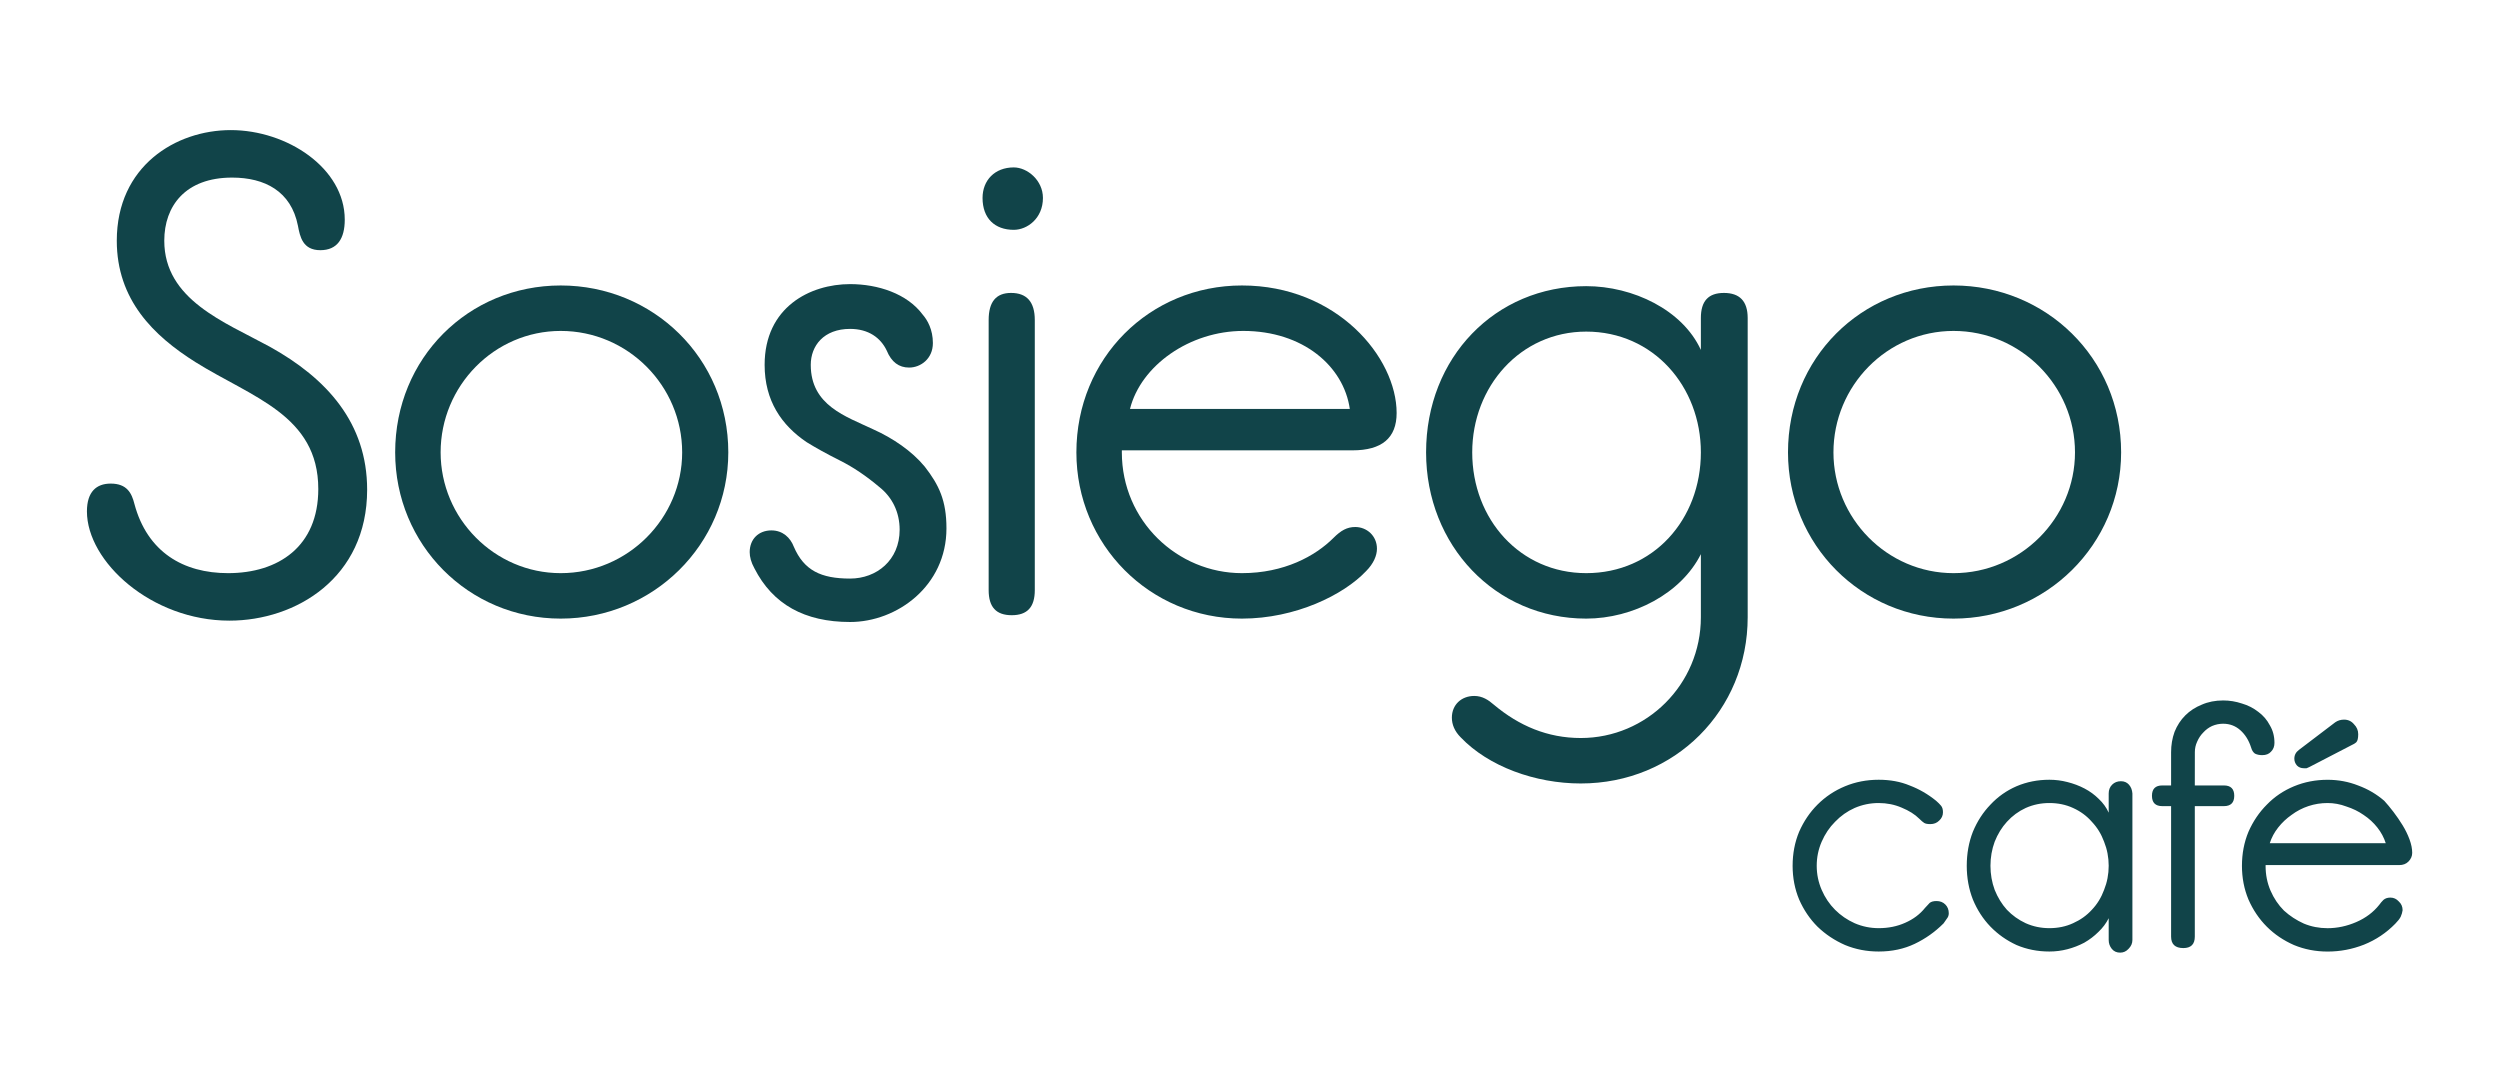 <?xml version="1.0" encoding="UTF-8" standalone="no"?>
<!-- Created with Inkscape (http://www.inkscape.org/) -->

<svg
   width="64.534mm"
   height="28.038mm"
   viewBox="0 0 64.534 28.038"
   version="1.1"
   id="svg1"
   inkscape:version="1.3.2 (091e20e, 2023-11-25)"
   sodipodi:docname="logo sosiego cafe sin simbolo.svg"
   xmlns:inkscape="http://www.inkscape.org/namespaces/inkscape"
   xmlns:sodipodi="http://sodipodi.sourceforge.net/DTD/sodipodi-0.dtd"
   xmlns="http://www.w3.org/2000/svg"
   xmlns:svg="http://www.w3.org/2000/svg">
  <sodipodi:namedview
     id="namedview1"
     pagecolor="#ffffff"
     bordercolor="#000000"
     borderopacity="0.25"
     inkscape:showpageshadow="2"
     inkscape:pageopacity="0.0"
     inkscape:pagecheckerboard="0"
     inkscape:deskcolor="#d1d1d1"
     inkscape:document-units="mm"
     inkscape:zoom="0.79484694"
     inkscape:cx="69.195712"
     inkscape:cy="212.61955"
     inkscape:window-width="1440"
     inkscape:window-height="847"
     inkscape:window-x="0"
     inkscape:window-y="25"
     inkscape:window-maximized="1"
     inkscape:current-layer="layer1" />
  <defs
     id="defs1" />
  <g
     inkscape:label="Layer 1"
     inkscape:groupmode="layer"
     id="layer1">
    <g
       id="g2"
       transform="translate(-0.876,-29.071)">
      <g
         id="g1">
        <path
           style="font-size:9.878px;font-family:Report;-inkscape-font-specification:Report;text-align:justify;letter-spacing:0px;fill:#114449;stroke-width:0.611"
           d="m 51.042,52.911 q -0.326,0.326 -0.741,0.524 -0.415,0.198 -0.929,0.198 -0.464,0 -0.869,-0.168 -0.405,-0.178 -0.711,-0.474 -0.296,-0.296 -0.474,-0.701 -0.168,-0.405 -0.168,-0.869 0,-0.474 0.168,-0.879 0.178,-0.405 0.474,-0.701 0.306,-0.306 0.711,-0.474 0.405,-0.168 0.869,-0.168 0.445,0 0.8,0.148 0.365,0.138 0.682,0.395 0.079,0.069 0.128,0.128 0.049,0.059 0.049,0.168 0,0.128 -0.099,0.217 -0.089,0.089 -0.227,0.089 -0.109,0 -0.158,-0.03 -0.049,-0.03 -0.128,-0.109 -0.168,-0.168 -0.454,-0.286 -0.277,-0.119 -0.593,-0.119 -0.326,0 -0.622,0.128 -0.286,0.128 -0.504,0.356 -0.217,0.217 -0.346,0.514 -0.128,0.296 -0.128,0.622 0,0.326 0.128,0.622 0.128,0.296 0.346,0.514 0.217,0.217 0.504,0.346 0.296,0.128 0.622,0.128 0.375,0 0.682,-0.138 0.316,-0.138 0.514,-0.385 0.069,-0.079 0.119,-0.128 0.059,-0.049 0.178,-0.049 0.138,0 0.227,0.089 0.089,0.089 0.089,0.227 0,0.079 -0.049,0.138 -0.04,0.059 -0.089,0.128 z m 4.267,-3.358 q 0,-0.138 0.089,-0.227 0.089,-0.089 0.227,-0.089 0.128,0 0.207,0.089 0.079,0.089 0.089,0.227 v 3.783 q 0,0.128 -0.099,0.227 -0.089,0.099 -0.217,0.099 -0.138,0 -0.217,-0.099 -0.079,-0.099 -0.079,-0.227 v -0.563 q -0.099,0.198 -0.267,0.356 -0.158,0.158 -0.365,0.277 -0.207,0.109 -0.435,0.168 -0.227,0.059 -0.464,0.059 -0.454,0 -0.849,-0.168 -0.385,-0.178 -0.672,-0.474 -0.286,-0.296 -0.454,-0.701 -0.158,-0.405 -0.158,-0.869 0,-0.474 0.158,-0.879 0.168,-0.405 0.454,-0.701 0.286,-0.306 0.672,-0.474 0.395,-0.168 0.849,-0.168 0.237,0 0.464,0.059 0.237,0.059 0.445,0.168 0.207,0.109 0.365,0.267 0.168,0.158 0.257,0.356 z m -1.531,0.247 q -0.326,0 -0.612,0.128 -0.277,0.128 -0.484,0.356 -0.198,0.217 -0.316,0.514 -0.109,0.296 -0.109,0.622 0,0.326 0.109,0.622 0.119,0.296 0.316,0.514 0.207,0.217 0.484,0.346 0.286,0.128 0.612,0.128 0.336,0 0.612,-0.128 0.286,-0.128 0.484,-0.346 0.207,-0.217 0.316,-0.514 0.119,-0.296 0.119,-0.622 0,-0.326 -0.119,-0.622 -0.109,-0.296 -0.316,-0.514 -0.198,-0.227 -0.484,-0.356 -0.277,-0.128 -0.612,-0.128 z m 3.754,-0.454 h 0.751 q 0.267,0 0.267,0.267 0,0.267 -0.267,0.267 h -0.751 v 3.368 q 0,0.296 -0.296,0.296 -0.316,0 -0.316,-0.296 v -3.368 h -0.227 q -0.267,0 -0.267,-0.267 0,-0.267 0.267,-0.267 h 0.227 v -0.859 q 0,-0.277 0.089,-0.524 0.099,-0.247 0.277,-0.425 0.178,-0.178 0.425,-0.277 0.247,-0.109 0.553,-0.109 0.247,0 0.484,0.079 0.237,0.069 0.425,0.217 0.188,0.138 0.296,0.346 0.119,0.198 0.119,0.454 0,0.138 -0.089,0.227 -0.079,0.089 -0.227,0.089 -0.109,0 -0.188,-0.04 -0.069,-0.049 -0.099,-0.158 -0.089,-0.277 -0.277,-0.445 -0.188,-0.168 -0.445,-0.168 -0.148,0 -0.286,0.059 -0.128,0.059 -0.227,0.168 -0.099,0.099 -0.158,0.237 -0.059,0.128 -0.059,0.267 z m 1.827,2.074 q 0,0.346 0.128,0.642 0.128,0.296 0.346,0.514 0.227,0.207 0.514,0.336 0.286,0.119 0.612,0.119 0.375,0 0.741,-0.158 0.365,-0.158 0.593,-0.445 0.049,-0.069 0.109,-0.128 0.069,-0.059 0.178,-0.059 0.128,0 0.217,0.099 0.099,0.089 0.099,0.227 -0.01,0.079 -0.049,0.168 -0.04,0.079 -0.138,0.178 -0.346,0.356 -0.81,0.543 -0.454,0.178 -0.938,0.178 -0.464,0 -0.869,-0.168 -0.405,-0.178 -0.701,-0.474 -0.296,-0.296 -0.474,-0.701 -0.168,-0.405 -0.168,-0.869 0,-0.474 0.168,-0.879 0.178,-0.405 0.474,-0.701 0.296,-0.306 0.701,-0.474 0.405,-0.168 0.869,-0.168 0.415,0 0.79,0.148 0.375,0.138 0.672,0.395 0.109,0.119 0.237,0.286 0.128,0.168 0.237,0.346 0.109,0.178 0.178,0.365 0.069,0.188 0.069,0.346 0,0.128 -0.099,0.227 -0.089,0.089 -0.237,0.089 h -3.447 z m 3.102,-0.583 q -0.069,-0.217 -0.217,-0.405 -0.148,-0.188 -0.356,-0.326 -0.198,-0.138 -0.445,-0.217 -0.237,-0.089 -0.484,-0.089 -0.257,0 -0.494,0.079 -0.237,0.079 -0.435,0.227 -0.198,0.138 -0.346,0.326 -0.148,0.188 -0.217,0.405 z m -1.304,-3.121 q 0.099,-0.069 0.227,-0.069 0.158,0 0.257,0.119 0.109,0.109 0.109,0.257 0,0.158 -0.049,0.207 -0.04,0.04 -0.148,0.089 l -1.067,0.553 q -0.04,0.02 -0.069,0.03 -0.03,0 -0.069,0 -0.109,0 -0.178,-0.069 -0.069,-0.079 -0.069,-0.178 0,-0.138 0.119,-0.227 z"
           id="text19-8"
           aria-label="café" />
        <g
           id="g7-3-3"
           style="fill:#114449;fill-opacity:1"
           transform="matrix(0.059,0,0,0.059,-8.405,-7.251)">
          <path
             d="m 258.862,693.325 c -20.483,0 -29.685,12.468 -29.685,27.606 0,25.826 26.42,35.622 46.012,46.309 25.232,13.952 42.747,33.544 42.747,62.635 0,38.59 -31.169,57.292 -60.261,57.292 -34.138,0 -62.337,-25.826 -62.337,-47.792 0,-8.609 4.156,-12.171 10.39,-12.171 7.124,0 9.202,4.156 10.39,8.906 5.639,21.076 21.372,30.278 40.964,30.278 21.967,0 39.481,-11.577 39.481,-36.809 0,-32.357 -29.091,-40.075 -53.73,-55.51 -18.405,-11.577 -34.433,-27.31 -34.433,-53.136 0,-32.653 25.825,-48.386 49.87,-48.386 24.639,0 49.871,16.624 49.871,39.184 0,8.311 -3.265,13.358 -10.687,13.358 -7.718,0 -8.906,-5.937 -9.796,-10.687 -2.969,-15.139 -14.546,-21.076 -28.795,-21.076 z"
             fill="#ece2d6"
             stroke-width="0"
             id="path1-14-6"
             style="fill:#114449;fill-opacity:1" />
          <path
             d="m 402.629,886.277 c -40.37,0 -72.43,-32.357 -72.43,-72.728 0,-41.262 32.06,-73.025 72.43,-73.025 40.37,0 73.322,31.763 73.322,73.025 0,40.371 -32.95,72.728 -73.322,72.728 z m -52.541,-72.728 c 0,28.795 23.451,52.839 52.541,52.839 29.388,0 53.136,-24.044 53.136,-52.839 0,-29.091 -23.748,-53.136 -53.136,-53.136 -29.09,0 -52.541,24.044 -52.541,53.136 z"
             fill="#ece2d6"
             stroke-width="0"
             id="path2-8-1"
             style="fill:#114449;fill-opacity:1" />
          <path
             d="m 565.457,765.756 c 0,6.828 -5.343,10.687 -10.39,10.687 -4.453,0 -7.718,-2.375 -9.796,-7.421 -2.672,-5.64 -8.015,-9.499 -16.03,-9.499 -11.576,0 -17.216,7.421 -17.216,15.733 0,17.81 15.435,22.56 27.309,28.2 8.609,3.859 16.921,9.499 22.561,16.327 6.234,8.015 9.499,14.843 9.499,27.013 0,25.232 -21.67,40.965 -42.153,40.965 -19.888,0 -33.84,-7.718 -41.855,-23.451 -1.484,-2.672 -2.078,-5.046 -2.078,-7.124 0,-5.64 3.859,-9.499 9.499,-9.499 5.046,0 8.312,3.265 9.796,7.124 4.453,10.39 11.874,13.952 24.637,13.952 11.577,0 21.67,-8.015 21.67,-21.373 0,-7.718 -3.265,-14.249 -8.906,-18.702 -5.64,-4.75 -11.28,-8.609 -17.216,-11.577 -5.937,-2.969 -10.687,-5.64 -14.546,-8.015 -10.983,-7.421 -18.405,-18.108 -18.405,-33.84 0,-25.232 19.889,-35.325 37.402,-35.325 12.171,0 24.936,4.156 31.763,13.358 2.078,2.375 4.453,6.531 4.453,12.468 z"
             fill="#ece2d6"
             stroke-width="0"
             id="path3-9-2"
             style="fill:#114449;fill-opacity:1" />
          <path
             d="m 613.609,702.231 c 0,8.906 -6.828,13.951 -12.765,13.951 -8.312,0 -13.655,-5.046 -13.655,-13.951 0,-7.718 5.343,-13.358 13.655,-13.358 5.937,0 12.765,5.64 12.765,13.358 z m -3.562,171.578 c 0,7.421 -3.265,10.983 -10.093,10.983 -6.828,0 -10.093,-3.562 -10.093,-10.983 V 755.663 c 0,-8.015 3.265,-11.874 9.796,-11.874 6.828,0 10.39,3.859 10.39,11.874 z"
             fill="#ece2d6"
             stroke-width="0"
             id="path4-6-9"
             style="fill:#114449;fill-opacity:1" />
          <path
             d="m 648.132,812.658 v 0.891 c 0,29.982 24.34,52.839 52.541,52.839 18.405,0 32.06,-7.421 40.075,-15.436 3.265,-3.265 5.937,-4.749 9.499,-4.749 5.046,0 9.499,3.859 9.499,9.499 0,2.969 -1.484,6.531 -4.75,9.796 -9.796,10.39 -30.873,20.78 -54.324,20.78 -40.37,0 -72.43,-32.357 -72.43,-72.728 0,-41.262 32.06,-73.025 72.43,-73.025 41.559,0 67.682,31.466 67.682,55.807 0,10.983 -6.531,16.327 -19.295,16.327 H 648.132 Z m 99.741,-18.108 c -2.672,-18.701 -20.483,-34.137 -46.606,-34.137 -23.451,0 -44.823,15.139 -49.573,34.137 z"
             fill="#ece2d6"
             stroke-width="0"
             id="path5-7-3"
             style="fill:#114449;fill-opacity:1" />
          <path
             d="m 901.466,754.773 c 0,-7.421 3.265,-10.983 10.093,-10.983 6.828,0 10.39,3.562 10.39,10.983 V 885.683 c 0,40.668 -31.763,72.728 -73.025,72.728 -19.889,0 -40.372,-7.421 -52.541,-20.186 -2.672,-2.672 -3.859,-5.64 -3.859,-8.609 0,-5.64 4.156,-9.499 9.796,-9.499 3.561,0 6.232,1.781 8.607,3.859 10.983,9.202 23.451,14.546 37.997,14.546 28.795,0 52.543,-23.451 52.543,-52.839 v -27.607 c -8.609,17.217 -29.685,28.201 -50.168,28.201 -39.778,0 -70.056,-32.06 -70.056,-72.728 0,-41.558 30.277,-72.728 70.056,-72.728 20.483,0 42.153,10.39 50.168,27.904 v -13.952 z m -100.037,58.776 c 0,29.388 21.075,52.839 49.87,52.839 29.388,0 50.168,-23.451 50.168,-52.839 0,-28.795 -20.78,-52.839 -50.168,-52.839 -28.795,0 -49.87,24.044 -49.87,52.839 z"
             fill="#ece2d6"
             stroke-width="0"
             id="path6-7-1"
             style="fill:#114449;fill-opacity:1" />
          <path
             d="m 1012.016,886.277 c -40.372,0 -72.43,-32.357 -72.43,-72.728 0,-41.262 32.059,-73.025 72.43,-73.025 40.372,0 73.321,31.763 73.321,73.025 0,40.371 -32.949,72.728 -73.321,72.728 z m -52.543,-72.728 c 0,28.795 23.451,52.839 52.543,52.839 29.388,0 53.136,-24.044 53.136,-52.839 0,-29.091 -23.748,-53.136 -53.136,-53.136 -29.091,0 -52.543,24.044 -52.543,53.136 z"
             fill="#ece2d6"
             stroke-width="0"
             id="path7-3-9"
             style="fill:#114449;fill-opacity:1" />
        </g>
      </g>
    </g>
  </g>
</svg>
